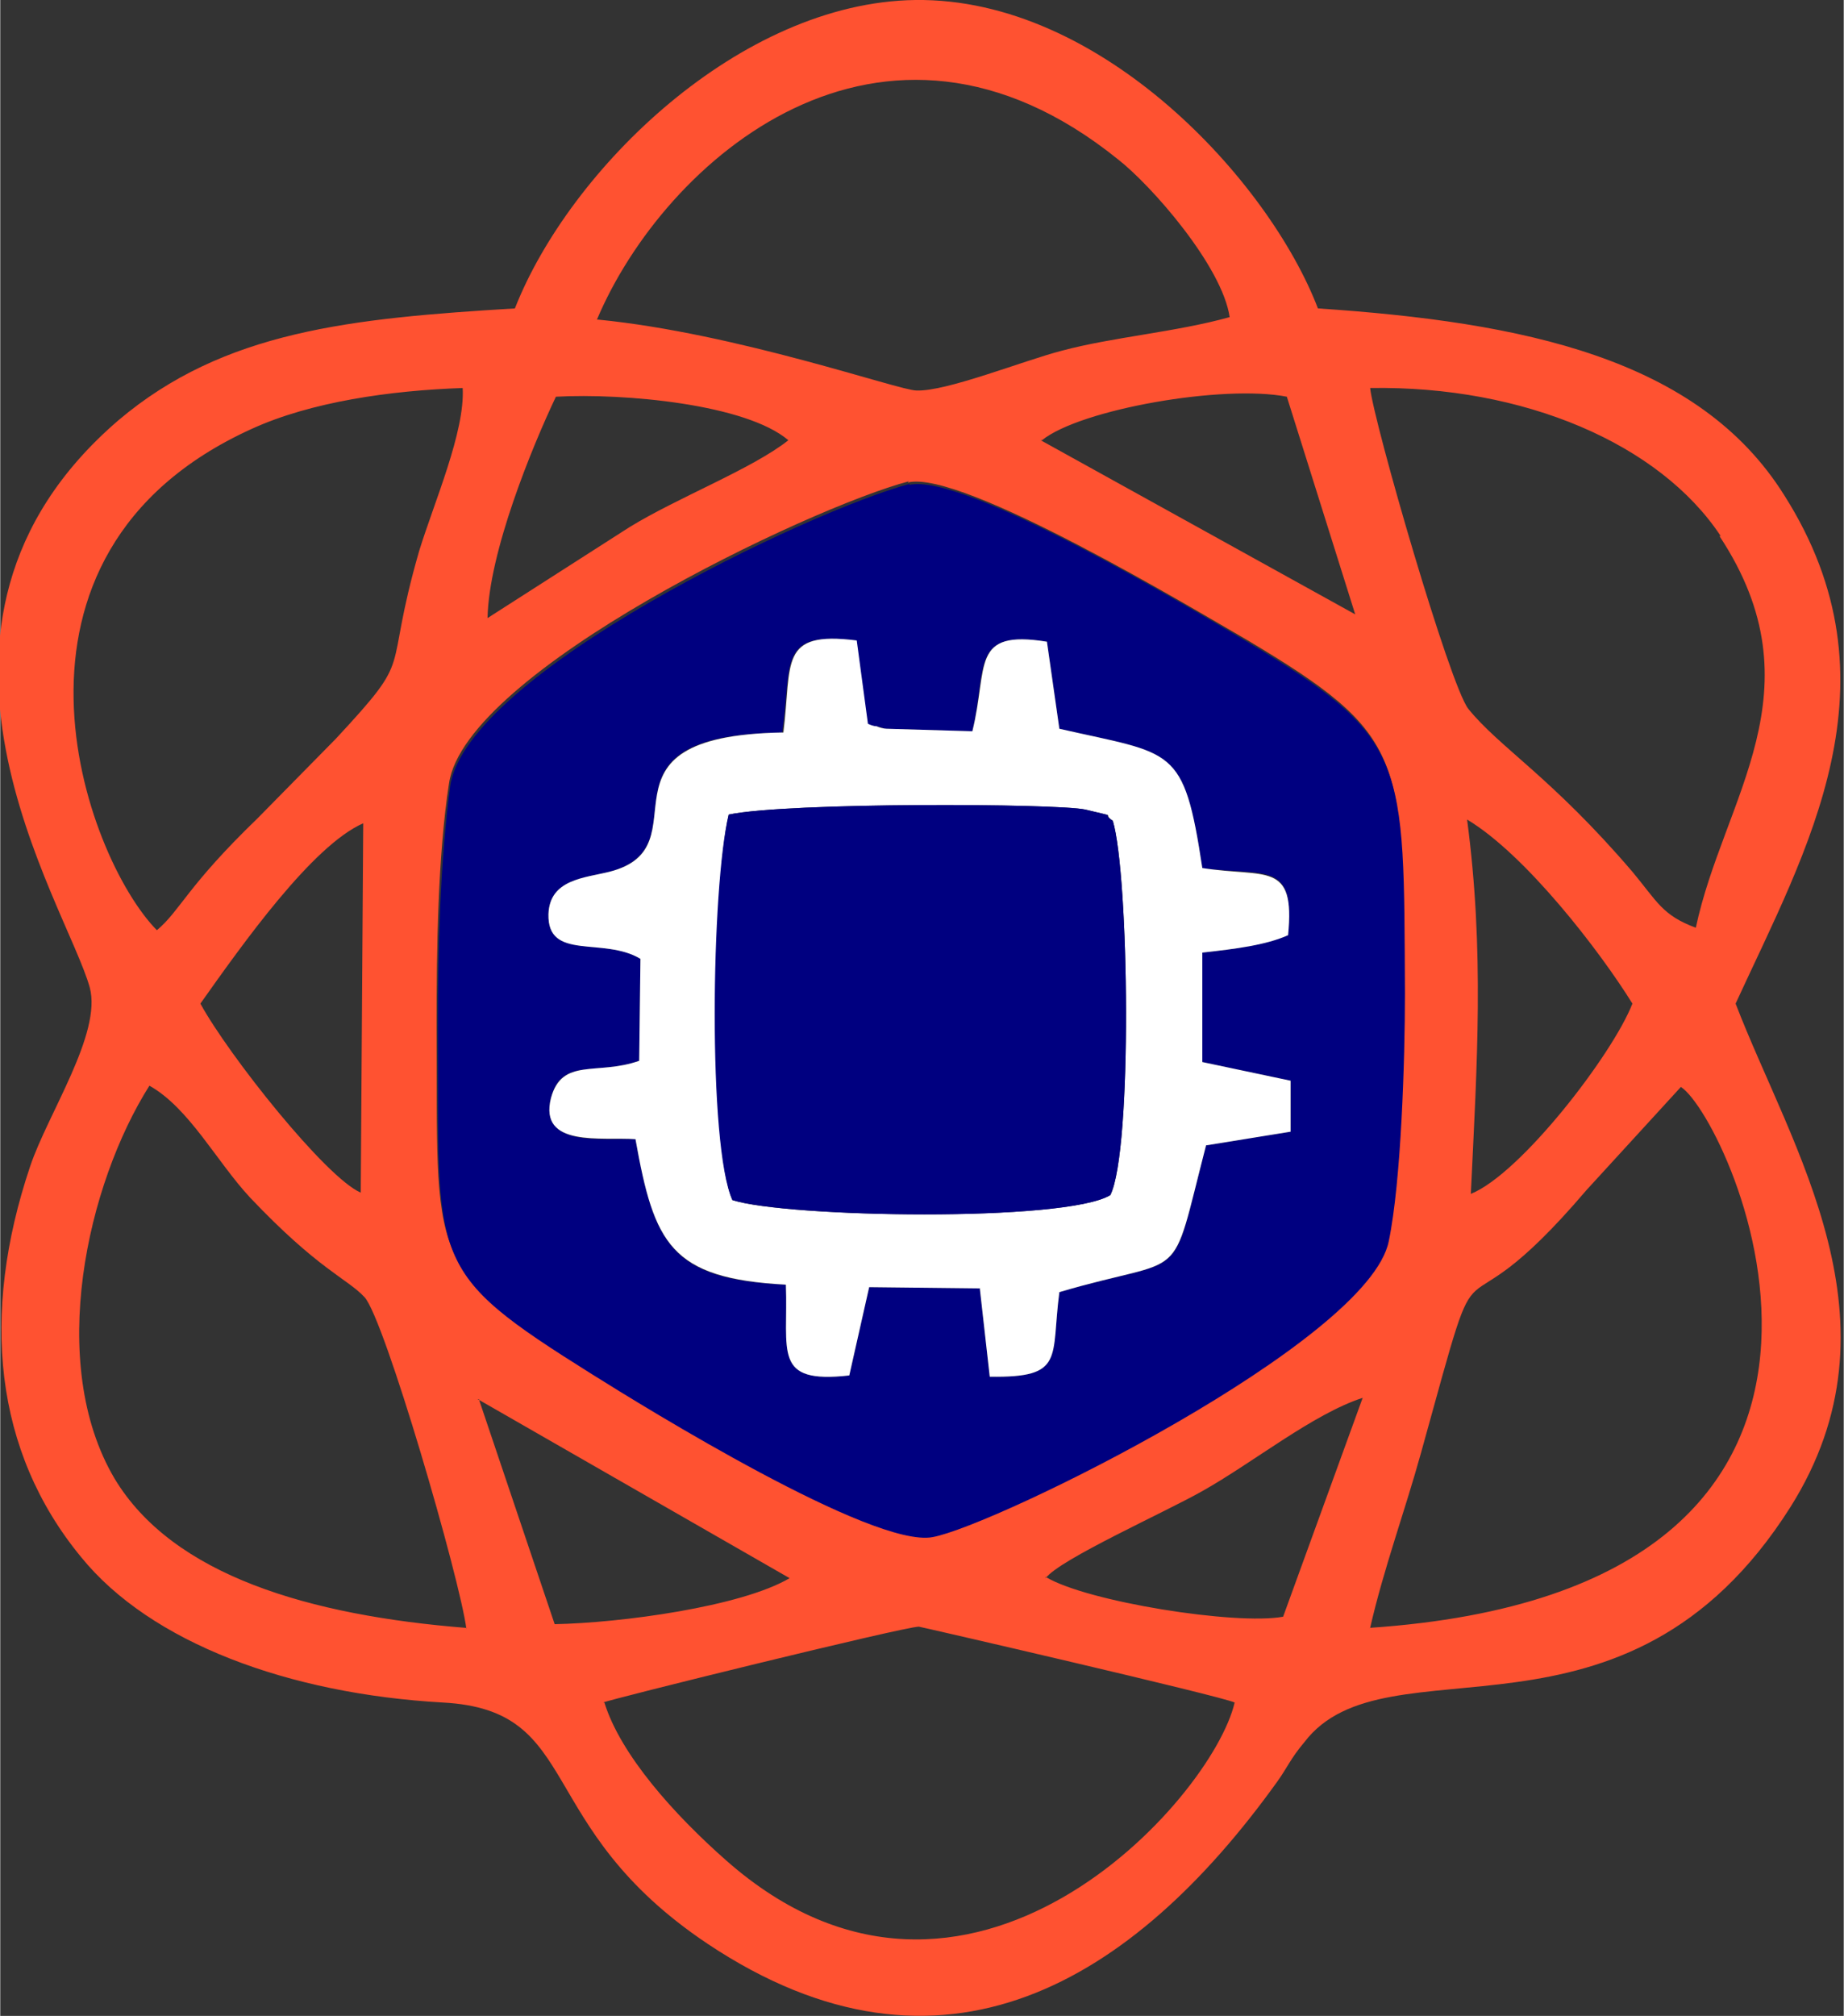 <svg xmlns="http://www.w3.org/2000/svg" xmlns:xlink="http://www.w3.org/1999/xlink" xml:space="preserve" width="1.477in" height="1.614in" style="shape-rendering:geometricPrecision; text-rendering:geometricPrecision; image-rendering:optimizeQuality; fill-rule:evenodd; clip-rule:evenodd" viewBox="0 0 1483 1621"><rect x="0" y="0" width="1483" height="1621" fill="#333333" stroke="none"/> <defs>  <style type="text/css">   <![CDATA[    .fil1 {fill:navy}    .fil0 {fill:#FF5231}    .fil2 {fill:white}   ]]>  </style> </defs> <g id="Layer_x0020_1">    <g id="_295447656">   <path class="fil0" d="M485 1369c3,-2 242,-61 254,-61 1,0 244,56 254,61 -18,78 -215,298 -409,127 -42,-37 -85,-85 -98,-127zm356 -100c11,-15 96,-53 126,-70 41,-23 89,-62 129,-75l-64 176c-38,7 -158,-12 -191,-32zm-466 40c-126,-10 -236,-42 -283,-120 -55,-93 -22,-237 28,-316 32,18 54,61 81,90 55,58 78,65 92,80 16,17 77,227 82,267zm9 -184l251 144c-39,23 -136,36 -189,37l-61 -181zm718 184c11,-48 28,-94 41,-141 56,-202 17,-75 133,-211l76 -83c40,26 214,404 -251,435zm-372 -921c43,-11 232,103 272,126 131,78 126,94 127,283 0,53 -3,151 -13,199 -16,82 -318,229 -367,238 -48,9 -231,-104 -274,-131 -134,-85 -123,-88 -124,-279 0,-60 1,-136 10,-194 13,-90 290,-222 370,-243zm-569 419c34,-48 90,-127 131,-145l-2 297c-28,-12 -106,-110 -129,-152zm1152 0c-16,41 -90,137 -130,153 5,-105 11,-195 -3,-301 47,28 107,106 133,148zm-475 -453c31,-25 146,-45 197,-35l55 175 -253 -140zm-446 143c1,-53 36,-138 55,-178 55,-3 153,6 187,35 -29,23 -89,46 -128,70l-114 73zm-266 251c-58,-59 -146,-302 76,-403 48,-22 112,-31 170,-33 2,35 -23,92 -35,131 -30,104 -2,81 -67,151l-63 64c-57,55 -62,74 -81,90zm1257 -317c82,124 3,211 -19,315 -27,-10 -31,-21 -51,-45 -65,-76 -107,-100 -132,-131 -15,-19 -76,-230 -79,-258 124,-2 233,45 282,119zm-903 -174c54,-128 229,-282 419,-129 27,21 84,86 90,127 -43,12 -94,16 -135,27 -31,8 -93,33 -117,32 -14,0 -144,-46 -256,-57zm916 550c57,-124 135,-258 39,-409 -69,-110 -210,-139 -375,-150 -39,-102 -174,-250 -324,-248 -141,2 -278,136 -322,248 -132,8 -234,18 -319,90 -192,165 -42,388 -23,456 10,37 -34,102 -48,144 -40,119 -29,229 41,314 56,69 167,110 291,117 114,6 71,99 213,194 189,126 343,30 458,-130 8,-11 11,-19 22,-32 66,-87 258,21 391,-189 94,-149 1,-288 -44,-405z"></path>   <path class="fil1" d="M782 588c12,-52 -2,-82 60,-72l10 70c92,21 100,13 115,112 51,7 75,-7 69,54 -19,8 -42,11 -69,14l0 88 71 15 0 41 -68 11c-30,116 -12,87 -118,118 -7,53 5,69 -56,68l-8 -71 -89 -1 -16 71c-62,7 -49,-19 -51,-73 -93,-4 -106,-33 -121,-117 -26,-1 -78,7 -68,-33 8,-33 37,-18 71,-30l1 -82c-30,-18 -75,2 -74,-36 1,-28 29,-29 49,-34 79,-21 -23,-110 139,-112 8,-56 -4,-82 59,-74l9 67c2,1 5,2 7,2 2,0 5,1 8,2l69 2zm-50 -199c-80,21 -357,153 -370,243 -8,58 -10,134 -10,194 1,192 -10,195 124,279 43,27 226,140 274,131 50,-9 351,-157 367,-238 10,-48 13,-146 13,-199 -1,-189 3,-205 -127,-283 -39,-23 -228,-137 -272,-126z"></path>   <path class="fil2" d="M586 655c47,-10 265,-9 287,-4 29,7 12,2 22,9 13,43 16,265 -2,301 -37,22 -261,18 -304,4 -19,-43 -16,-254 -3,-310zm43 -66c-162,3 -60,92 -139,112 -20,5 -48,6 -49,34 -1,38 44,18 74,36l-1 82c-34,12 -62,-3 -71,30 -10,40 41,31 68,33 15,84 28,112 121,117 2,54 -11,80 51,73l16 -71 89 1 8 71c61,1 49,-15 56,-68 105,-31 88,-2 118,-118l68 -11 0 -41 -71 -15 0 -88c27,-3 51,-6 69,-14 6,-60 -18,-46 -69,-54 -15,-99 -23,-91 -115,-112l-10 -70c-62,-10 -47,20 -60,72l-69 -2c-2,0 -6,-1 -8,-2 -2,0 -5,-1 -7,-2l-9 -67c-63,-8 -52,18 -59,74z"></path>   <path class="fil1" d="M586 655c-14,57 -17,267 3,310 44,14 268,18 304,-4 18,-36 15,-258 2,-301 -11,-7 7,-2 -22,-9 -22,-5 -239,-6 -287,4z"></path>  </g> </g></svg>